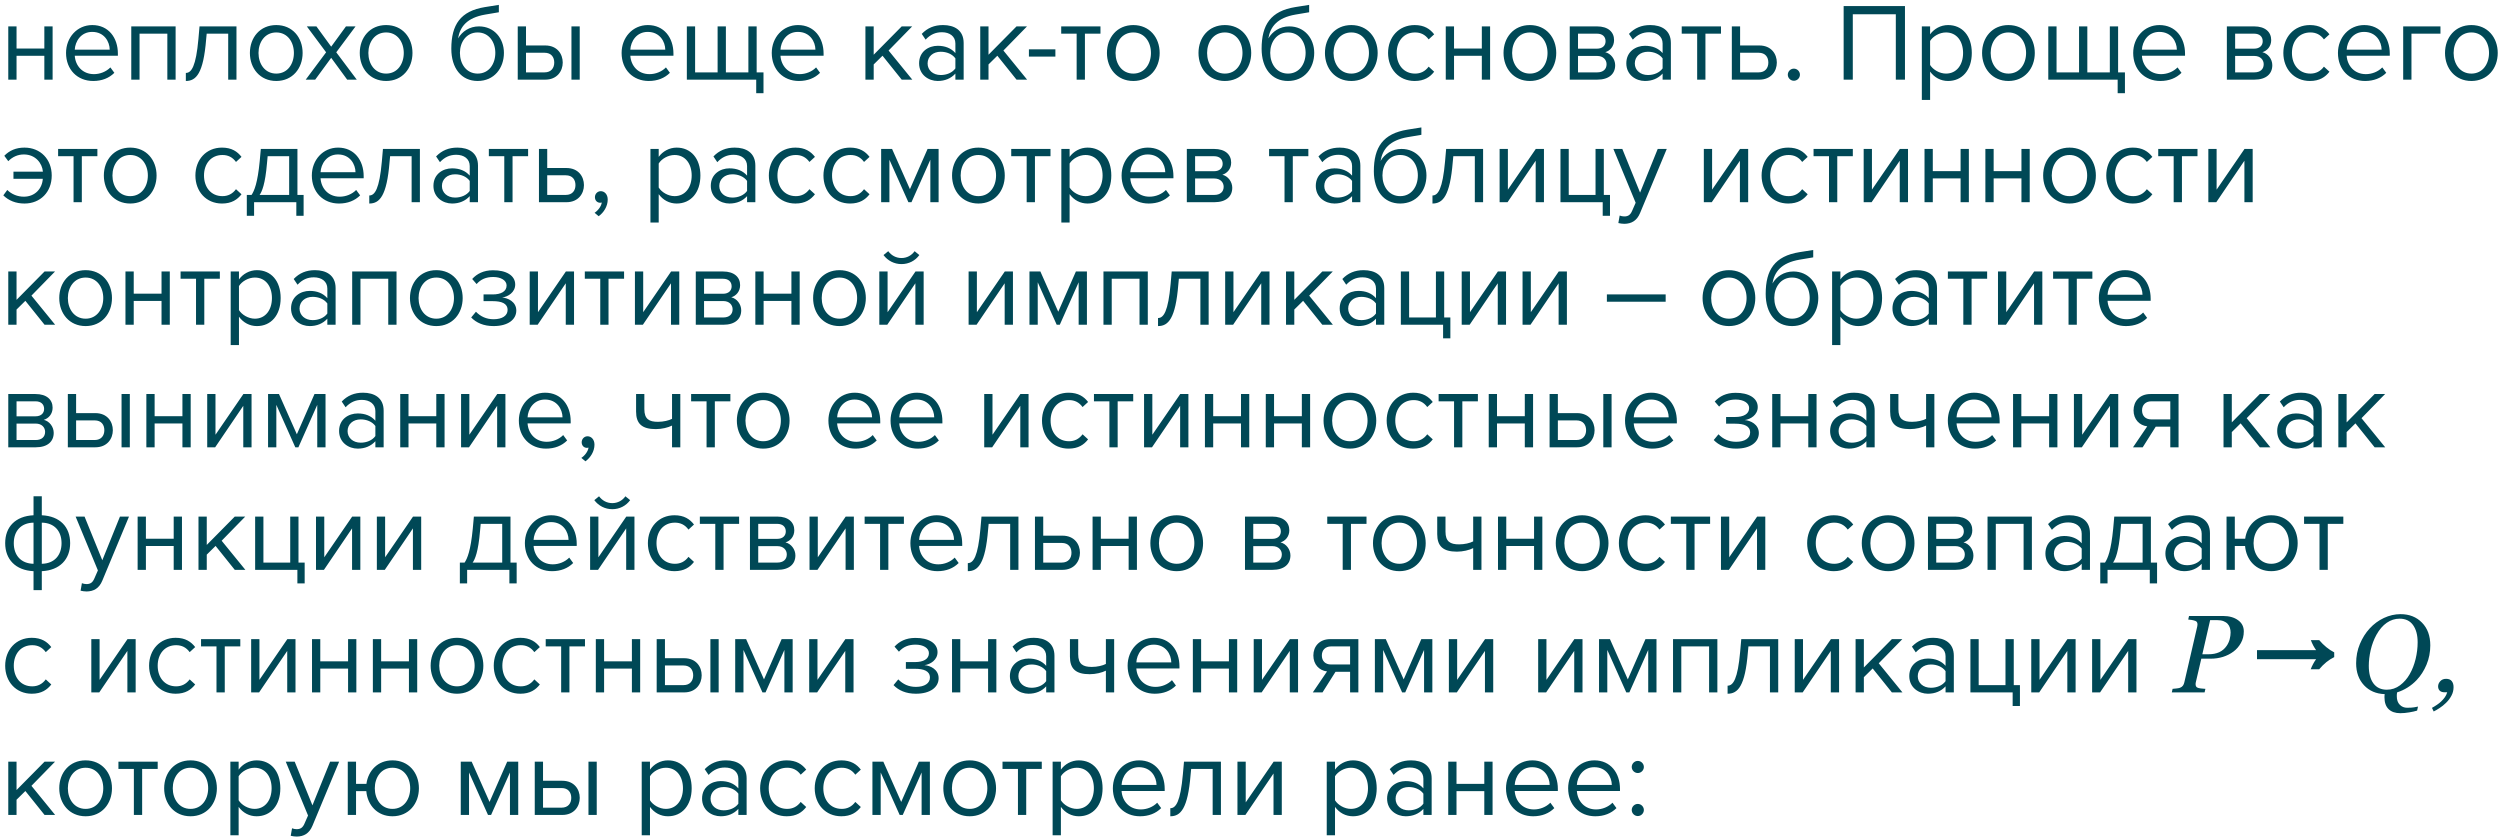 <?xml version="1.0" encoding="UTF-8"?> <svg xmlns="http://www.w3.org/2000/svg" width="408" height="137" viewBox="0 0 408 137" fill="none"> <path d="M1.35 13H2.7V9.112H7.236V13H8.586V4.306H7.236V7.924H2.7V4.306H1.35V13ZM10.778 8.644C10.778 11.362 12.632 13.216 15.206 13.216C16.628 13.216 17.798 12.748 18.662 11.884L18.014 11.002C17.33 11.704 16.322 12.1 15.332 12.1C13.46 12.1 12.308 10.732 12.2 9.094H19.238V8.752C19.238 6.142 17.69 4.09 15.062 4.09C12.578 4.09 10.778 6.124 10.778 8.644ZM15.044 5.206C17.024 5.206 17.888 6.808 17.906 8.104H12.2C12.272 6.772 13.19 5.206 15.044 5.206ZM27.31 13H28.66V4.306H21.424V13H22.774V5.494H27.31V13ZM30.33 11.902V13.216C32.004 13.216 33.192 12.01 33.642 6.43L33.732 5.494H37.242V13H38.592V4.306H32.562L32.382 6.358C31.986 10.822 31.248 11.902 30.33 11.902ZM45.086 13.216C47.731 13.216 49.388 11.164 49.388 8.644C49.388 6.124 47.731 4.09 45.086 4.09C42.44 4.09 40.783 6.124 40.783 8.644C40.783 11.164 42.44 13.216 45.086 13.216ZM45.086 12.01C43.231 12.01 42.188 10.426 42.188 8.644C42.188 6.88 43.231 5.296 45.086 5.296C46.94 5.296 47.965 6.88 47.965 8.644C47.965 10.426 46.94 12.01 45.086 12.01ZM56.66 13H58.226L54.878 8.536L58.028 4.306H56.462L54.05 7.618L51.638 4.306H50.072L53.222 8.536L49.892 13H51.44L54.05 9.436L56.66 13ZM63.015 13.216C65.661 13.216 67.317 11.164 67.317 8.644C67.317 6.124 65.661 4.09 63.015 4.09C60.369 4.09 58.713 6.124 58.713 8.644C58.713 11.164 60.369 13.216 63.015 13.216ZM63.015 12.01C61.161 12.01 60.117 10.426 60.117 8.644C60.117 6.88 61.161 5.296 63.015 5.296C64.869 5.296 65.895 6.88 65.895 8.644C65.895 10.426 64.869 12.01 63.015 12.01ZM73.655 7.96C73.655 11.128 75.293 13.216 77.957 13.216C80.639 13.216 82.241 11.128 82.241 8.626C82.241 6.268 80.639 4.306 78.173 4.306C76.625 4.306 75.419 5.134 74.753 6.268C75.077 4.378 76.175 2.902 79.181 2.38L81.413 2.002V0.796L79.145 1.156C75.149 1.804 73.655 4.018 73.655 7.96ZM80.837 8.626C80.837 10.426 79.811 12.01 77.957 12.01C76.103 12.01 75.059 10.426 75.059 8.626C75.059 6.88 76.103 5.296 77.957 5.296C79.811 5.296 80.837 6.88 80.837 8.626ZM85.844 4.306H84.495V13H88.977C90.921 13 91.838 11.596 91.838 10.21C91.838 8.824 90.939 7.42 88.977 7.42H85.844V4.306ZM93.26 13H94.611V4.306H93.26V13ZM85.844 8.608H88.868C89.984 8.608 90.453 9.346 90.453 10.21C90.453 11.074 89.966 11.812 88.868 11.812H85.844V8.608ZM101.446 8.644C101.446 11.362 103.3 13.216 105.874 13.216C107.296 13.216 108.466 12.748 109.33 11.884L108.682 11.002C107.998 11.704 106.99 12.1 106 12.1C104.128 12.1 102.976 10.732 102.868 9.094H109.906V8.752C109.906 6.142 108.358 4.09 105.73 4.09C103.246 4.09 101.446 6.124 101.446 8.644ZM105.712 5.206C107.692 5.206 108.556 6.808 108.574 8.104H102.868C102.94 6.772 103.858 5.206 105.712 5.206ZM123.486 4.306H122.136V11.812H118.464V4.306H117.114V11.812H113.442V4.306H112.092V13H123.414V15.214H124.602V11.812H123.486V4.306ZM125.95 8.644C125.95 11.362 127.804 13.216 130.378 13.216C131.8 13.216 132.97 12.748 133.834 11.884L133.186 11.002C132.502 11.704 131.494 12.1 130.504 12.1C128.632 12.1 127.48 10.732 127.372 9.094H134.41V8.752C134.41 6.142 132.862 4.09 130.234 4.09C127.75 4.09 125.95 6.124 125.95 8.644ZM130.216 5.206C132.196 5.206 133.06 6.808 133.078 8.104H127.372C127.444 6.772 128.362 5.206 130.216 5.206ZM147.159 13H148.887L145.017 8.248L148.869 4.306H147.159L142.587 8.932V4.306H141.237V13H142.587V10.516L144.027 9.094L147.159 13ZM155.919 13H157.269V7.024C157.269 4.918 155.739 4.09 153.903 4.09C152.481 4.09 151.365 4.558 150.429 5.53L151.059 6.466C151.833 5.638 152.679 5.26 153.723 5.26C154.983 5.26 155.919 5.926 155.919 7.096V8.662C155.217 7.852 154.227 7.474 153.039 7.474C151.563 7.474 149.997 8.392 149.997 10.336C149.997 12.226 151.563 13.216 153.039 13.216C154.209 13.216 155.199 12.802 155.919 12.01V13ZM155.919 11.164C155.397 11.884 154.479 12.244 153.525 12.244C152.265 12.244 151.383 11.452 151.383 10.354C151.383 9.238 152.265 8.446 153.525 8.446C154.479 8.446 155.397 8.806 155.919 9.526V11.164ZM165.897 13H167.625L163.755 8.248L167.607 4.306H165.897L161.325 8.932V4.306H159.975V13H161.325V10.516L162.765 9.094L165.897 13ZM167.919 9.238H172.239V8.05H167.919V9.238ZM175.709 13H177.059V5.494H179.597V4.306H173.189V5.494H175.709V13ZM184.955 13.216C187.601 13.216 189.257 11.164 189.257 8.644C189.257 6.124 187.601 4.09 184.955 4.09C182.309 4.09 180.653 6.124 180.653 8.644C180.653 11.164 182.309 13.216 184.955 13.216ZM184.955 12.01C183.101 12.01 182.057 10.426 182.057 8.644C182.057 6.88 183.101 5.296 184.955 5.296C186.809 5.296 187.835 6.88 187.835 8.644C187.835 10.426 186.809 12.01 184.955 12.01ZM199.896 13.216C202.542 13.216 204.198 11.164 204.198 8.644C204.198 6.124 202.542 4.09 199.896 4.09C197.25 4.09 195.594 6.124 195.594 8.644C195.594 11.164 197.25 13.216 199.896 13.216ZM199.896 12.01C198.042 12.01 196.998 10.426 196.998 8.644C196.998 6.88 198.042 5.296 199.896 5.296C201.75 5.296 202.776 6.88 202.776 8.644C202.776 10.426 201.75 12.01 199.896 12.01ZM205.895 7.96C205.895 11.128 207.533 13.216 210.197 13.216C212.879 13.216 214.481 11.128 214.481 8.626C214.481 6.268 212.879 4.306 210.413 4.306C208.865 4.306 207.659 5.134 206.993 6.268C207.317 4.378 208.415 2.902 211.421 2.38L213.653 2.002V0.796L211.385 1.156C207.389 1.804 205.895 4.018 205.895 7.96ZM213.077 8.626C213.077 10.426 212.051 12.01 210.197 12.01C208.343 12.01 207.299 10.426 207.299 8.626C207.299 6.88 208.343 5.296 210.197 5.296C212.051 5.296 213.077 6.88 213.077 8.626ZM220.533 13.216C223.179 13.216 224.835 11.164 224.835 8.644C224.835 6.124 223.179 4.09 220.533 4.09C217.887 4.09 216.231 6.124 216.231 8.644C216.231 11.164 217.887 13.216 220.533 13.216ZM220.533 12.01C218.679 12.01 217.635 10.426 217.635 8.644C217.635 6.88 218.679 5.296 220.533 5.296C222.387 5.296 223.413 6.88 223.413 8.644C223.413 10.426 222.387 12.01 220.533 12.01ZM226.532 8.644C226.532 11.236 228.278 13.216 230.87 13.216C232.454 13.216 233.39 12.568 234.056 11.704L233.156 10.876C232.58 11.65 231.842 12.01 230.942 12.01C229.088 12.01 227.936 10.57 227.936 8.644C227.936 6.718 229.088 5.296 230.942 5.296C231.842 5.296 232.58 5.638 233.156 6.43L234.056 5.602C233.39 4.738 232.454 4.09 230.87 4.09C228.278 4.09 226.532 6.07 226.532 8.644ZM235.948 13H237.298V9.112H241.834V13H243.184V4.306H241.834V7.924H237.298V4.306H235.948V13ZM249.677 13.216C252.323 13.216 253.979 11.164 253.979 8.644C253.979 6.124 252.323 4.09 249.677 4.09C247.031 4.09 245.375 6.124 245.375 8.644C245.375 11.164 247.031 13.216 249.677 13.216ZM249.677 12.01C247.823 12.01 246.779 10.426 246.779 8.644C246.779 6.88 247.823 5.296 249.677 5.296C251.531 5.296 252.557 6.88 252.557 8.644C252.557 10.426 251.531 12.01 249.677 12.01ZM256.18 13H260.662C262.606 13 263.596 12.046 263.596 10.642C263.596 9.652 262.894 8.734 261.976 8.518C262.75 8.284 263.416 7.582 263.416 6.538C263.416 5.224 262.444 4.306 260.626 4.306H256.18V13ZM262.03 6.736C262.03 7.42 261.544 7.942 260.626 7.942H257.53V5.494H260.626C261.526 5.494 262.03 5.98 262.03 6.736ZM262.192 10.48C262.192 11.308 261.616 11.812 260.662 11.812H257.53V9.13H260.662C261.67 9.13 262.192 9.778 262.192 10.48ZM271.337 13H272.687V7.024C272.687 4.918 271.157 4.09 269.321 4.09C267.899 4.09 266.783 4.558 265.847 5.53L266.477 6.466C267.251 5.638 268.097 5.26 269.141 5.26C270.401 5.26 271.337 5.926 271.337 7.096V8.662C270.635 7.852 269.645 7.474 268.457 7.474C266.981 7.474 265.415 8.392 265.415 10.336C265.415 12.226 266.981 13.216 268.457 13.216C269.627 13.216 270.617 12.802 271.337 12.01V13ZM271.337 11.164C270.815 11.884 269.897 12.244 268.943 12.244C267.683 12.244 266.801 11.452 266.801 10.354C266.801 9.238 267.683 8.446 268.943 8.446C269.897 8.446 270.815 8.806 271.337 9.526V11.164ZM276.977 13H278.327V5.494H280.865V4.306H274.457V5.494H276.977V13ZM283.985 4.306H282.635V13H287.117C289.061 13 289.979 11.596 289.979 10.21C289.979 8.824 289.079 7.42 287.117 7.42H283.985V4.306ZM283.985 8.608H287.009C288.125 8.608 288.593 9.346 288.593 10.21C288.593 11.074 288.107 11.812 287.009 11.812H283.985V8.608ZM291.769 12.19C291.769 12.73 292.219 13.18 292.759 13.18C293.299 13.18 293.749 12.73 293.749 12.19C293.749 11.65 293.299 11.2 292.759 11.2C292.219 11.2 291.769 11.65 291.769 12.19ZM309.397 13H310.891V0.994H300.883V13H302.377V2.326H309.397V13ZM314.993 16.312V11.686C315.695 12.658 316.739 13.216 317.927 13.216C320.213 13.216 321.797 11.452 321.797 8.644C321.797 5.818 320.213 4.09 317.927 4.09C316.703 4.09 315.623 4.72 314.993 5.602V4.306H313.643V16.312H314.993ZM320.375 8.644C320.375 10.57 319.331 12.01 317.585 12.01C316.523 12.01 315.461 11.362 314.993 10.606V6.682C315.461 5.926 316.523 5.296 317.585 5.296C319.331 5.296 320.375 6.718 320.375 8.644ZM327.777 13.216C330.423 13.216 332.079 11.164 332.079 8.644C332.079 6.124 330.423 4.09 327.777 4.09C325.131 4.09 323.475 6.124 323.475 8.644C323.475 11.164 325.131 13.216 327.777 13.216ZM327.777 12.01C325.923 12.01 324.879 10.426 324.879 8.644C324.879 6.88 325.923 5.296 327.777 5.296C329.631 5.296 330.657 6.88 330.657 8.644C330.657 10.426 329.631 12.01 327.777 12.01ZM345.674 4.306H344.324V11.812H340.652V4.306H339.302V11.812H335.63V4.306H334.28V13H345.602V15.214H346.79V11.812H345.674V4.306ZM348.137 8.644C348.137 11.362 349.991 13.216 352.565 13.216C353.987 13.216 355.157 12.748 356.021 11.884L355.373 11.002C354.689 11.704 353.681 12.1 352.691 12.1C350.819 12.1 349.667 10.732 349.559 9.094H356.597V8.752C356.597 6.142 355.049 4.09 352.421 4.09C349.937 4.09 348.137 6.124 348.137 8.644ZM352.403 5.206C354.383 5.206 355.247 6.808 355.265 8.104H349.559C349.631 6.772 350.549 5.206 352.403 5.206ZM363.424 13H367.906C369.85 13 370.84 12.046 370.84 10.642C370.84 9.652 370.138 8.734 369.22 8.518C369.994 8.284 370.66 7.582 370.66 6.538C370.66 5.224 369.688 4.306 367.87 4.306H363.424V13ZM369.274 6.736C369.274 7.42 368.788 7.942 367.87 7.942H364.774V5.494H367.87C368.77 5.494 369.274 5.98 369.274 6.736ZM369.436 10.48C369.436 11.308 368.86 11.812 367.906 11.812H364.774V9.13H367.906C368.914 9.13 369.436 9.778 369.436 10.48ZM372.641 8.644C372.641 11.236 374.387 13.216 376.979 13.216C378.563 13.216 379.499 12.568 380.165 11.704L379.265 10.876C378.689 11.65 377.951 12.01 377.051 12.01C375.197 12.01 374.045 10.57 374.045 8.644C374.045 6.718 375.197 5.296 377.051 5.296C377.951 5.296 378.689 5.638 379.265 6.43L380.165 5.602C379.499 4.738 378.563 4.09 376.979 4.09C374.387 4.09 372.641 6.07 372.641 8.644ZM381.553 8.644C381.553 11.362 383.407 13.216 385.981 13.216C387.403 13.216 388.573 12.748 389.437 11.884L388.789 11.002C388.105 11.704 387.097 12.1 386.107 12.1C384.235 12.1 383.083 10.732 382.975 9.094H390.013V8.752C390.013 6.142 388.465 4.09 385.837 4.09C383.353 4.09 381.553 6.124 381.553 8.644ZM385.819 5.206C387.799 5.206 388.663 6.808 388.681 8.104H382.975C383.047 6.772 383.965 5.206 385.819 5.206ZM398.284 5.494V4.306H392.2V13H393.55V5.494H398.284ZM403.328 13.216C405.974 13.216 407.63 11.164 407.63 8.644C407.63 6.124 405.974 4.09 403.328 4.09C400.682 4.09 399.026 6.124 399.026 8.644C399.026 11.164 400.682 13.216 403.328 13.216ZM403.328 12.01C401.474 12.01 400.43 10.426 400.43 8.644C400.43 6.88 401.474 5.296 403.328 5.296C405.182 5.296 406.208 6.88 406.208 8.644C406.208 10.426 405.182 12.01 403.328 12.01ZM3.996 24.09C2.61 24.09 1.548 24.558 0.702 25.422L1.35 26.304C2.034 25.602 2.916 25.206 3.888 25.206C5.832 25.206 6.894 26.682 7.002 28.014H2.196V29.184H6.984C6.894 30.732 5.76 32.1 3.888 32.1C2.88 32.1 1.89 31.704 1.188 31.002L0.54 31.884C1.422 32.748 2.592 33.216 3.996 33.216C6.57 33.216 8.442 31.362 8.442 28.644C8.442 25.998 6.606 24.09 3.996 24.09ZM12.004 33H13.354V25.494H15.892V24.306H9.484V25.494H12.004V33ZM21.25 33.216C23.896 33.216 25.552 31.164 25.552 28.644C25.552 26.124 23.896 24.09 21.25 24.09C18.604 24.09 16.948 26.124 16.948 28.644C16.948 31.164 18.604 33.216 21.25 33.216ZM21.25 32.01C19.396 32.01 18.352 30.426 18.352 28.644C18.352 26.88 19.396 25.296 21.25 25.296C23.104 25.296 24.13 26.88 24.13 28.644C24.13 30.426 23.104 32.01 21.25 32.01ZM31.889 28.644C31.889 31.236 33.635 33.216 36.227 33.216C37.811 33.216 38.747 32.568 39.413 31.704L38.513 30.876C37.937 31.65 37.199 32.01 36.299 32.01C34.445 32.01 33.293 30.57 33.293 28.644C33.293 26.718 34.445 25.296 36.299 25.296C37.199 25.296 37.937 25.638 38.513 26.43L39.413 25.602C38.747 24.738 37.811 24.09 36.227 24.09C33.635 24.09 31.889 26.07 31.889 28.644ZM40.279 31.812V35.214H41.467V33H48.361V35.214H49.549V31.812H48.541V24.306H42.565L42.385 26.304C42.043 29.85 41.503 31.146 41.053 31.812H40.279ZM43.573 26.646L43.681 25.494H47.191V31.812H42.367C42.745 31.29 43.285 30.066 43.573 26.646ZM50.891 28.644C50.891 31.362 52.745 33.216 55.319 33.216C56.741 33.216 57.911 32.748 58.775 31.884L58.127 31.002C57.443 31.704 56.435 32.1 55.445 32.1C53.573 32.1 52.421 30.732 52.313 29.094H59.351V28.752C59.351 26.142 57.803 24.09 55.175 24.09C52.691 24.09 50.891 26.124 50.891 28.644ZM55.157 25.206C57.137 25.206 58.001 26.808 58.019 28.104H52.313C52.385 26.772 53.303 25.206 55.157 25.206ZM60.265 31.902V33.216C61.939 33.216 63.127 32.01 63.577 26.43L63.667 25.494H67.177V33H68.527V24.306H62.497L62.317 26.358C61.921 30.822 61.183 31.902 60.265 31.902ZM76.659 33H78.009V27.024C78.009 24.918 76.479 24.09 74.643 24.09C73.221 24.09 72.105 24.558 71.169 25.53L71.799 26.466C72.573 25.638 73.419 25.26 74.463 25.26C75.723 25.26 76.659 25.926 76.659 27.096V28.662C75.957 27.852 74.967 27.474 73.779 27.474C72.303 27.474 70.737 28.392 70.737 30.336C70.737 32.226 72.303 33.216 73.779 33.216C74.949 33.216 75.939 32.802 76.659 32.01V33ZM76.659 31.164C76.137 31.884 75.219 32.244 74.265 32.244C73.005 32.244 72.123 31.452 72.123 30.354C72.123 29.238 73.005 28.446 74.265 28.446C75.219 28.446 76.137 28.806 76.659 29.526V31.164ZM82.299 33H83.649V25.494H86.187V24.306H79.779V25.494H82.299V33ZM89.307 24.306H87.957V33H92.439C94.383 33 95.301 31.596 95.301 30.21C95.301 28.824 94.401 27.42 92.439 27.42H89.307V24.306ZM89.307 28.608H92.331C93.447 28.608 93.915 29.346 93.915 30.21C93.915 31.074 93.429 31.812 92.331 31.812H89.307V28.608ZM97.704 35.286C98.532 34.692 99.18 33.666 99.18 32.568C99.18 31.704 98.64 31.2 98.046 31.2C97.506 31.2 97.092 31.65 97.092 32.172C97.092 32.712 97.452 33.09 97.956 33.09C98.046 33.09 98.172 33.072 98.208 33.054C98.136 33.648 97.614 34.35 97.038 34.728L97.704 35.286ZM107.501 36.312V31.686C108.203 32.658 109.247 33.216 110.435 33.216C112.721 33.216 114.305 31.452 114.305 28.644C114.305 25.818 112.721 24.09 110.435 24.09C109.211 24.09 108.131 24.72 107.501 25.602V24.306H106.151V36.312H107.501ZM112.883 28.644C112.883 30.57 111.839 32.01 110.093 32.01C109.031 32.01 107.969 31.362 107.501 30.606V26.682C107.969 25.926 109.031 25.296 110.093 25.296C111.839 25.296 112.883 26.718 112.883 28.644ZM121.923 33H123.273V27.024C123.273 24.918 121.743 24.09 119.907 24.09C118.485 24.09 117.369 24.558 116.433 25.53L117.063 26.466C117.837 25.638 118.683 25.26 119.727 25.26C120.987 25.26 121.923 25.926 121.923 27.096V28.662C121.221 27.852 120.231 27.474 119.043 27.474C117.567 27.474 116.001 28.392 116.001 30.336C116.001 32.226 117.567 33.216 119.043 33.216C120.213 33.216 121.203 32.802 121.923 32.01V33ZM121.923 31.164C121.401 31.884 120.483 32.244 119.529 32.244C118.269 32.244 117.387 31.452 117.387 30.354C117.387 29.238 118.269 28.446 119.529 28.446C120.483 28.446 121.401 28.806 121.923 29.526V31.164ZM125.475 28.644C125.475 31.236 127.221 33.216 129.813 33.216C131.397 33.216 132.333 32.568 132.999 31.704L132.099 30.876C131.523 31.65 130.785 32.01 129.885 32.01C128.031 32.01 126.879 30.57 126.879 28.644C126.879 26.718 128.031 25.296 129.885 25.296C130.785 25.296 131.523 25.638 132.099 26.43L132.999 25.602C132.333 24.738 131.397 24.09 129.813 24.09C127.221 24.09 125.475 26.07 125.475 28.644ZM134.387 28.644C134.387 31.236 136.133 33.216 138.725 33.216C140.309 33.216 141.245 32.568 141.911 31.704L141.011 30.876C140.435 31.65 139.697 32.01 138.797 32.01C136.943 32.01 135.791 30.57 135.791 28.644C135.791 26.718 136.943 25.296 138.797 25.296C139.697 25.296 140.435 25.638 141.011 26.43L141.911 25.602C141.245 24.738 140.309 24.09 138.725 24.09C136.133 24.09 134.387 26.07 134.387 28.644ZM151.831 33H153.181V24.306H151.381L148.501 30.876L145.585 24.306H143.803V33H145.153V26.07L148.249 33H148.753L151.831 26.07V33ZM159.677 33.216C162.323 33.216 163.979 31.164 163.979 28.644C163.979 26.124 162.323 24.09 159.677 24.09C157.031 24.09 155.375 26.124 155.375 28.644C155.375 31.164 157.031 33.216 159.677 33.216ZM159.677 32.01C157.823 32.01 156.779 30.426 156.779 28.644C156.779 26.88 157.823 25.296 159.677 25.296C161.531 25.296 162.557 26.88 162.557 28.644C162.557 30.426 161.531 32.01 159.677 32.01ZM167.553 33H168.903V25.494H171.441V24.306H165.033V25.494H167.553V33ZM174.561 36.312V31.686C175.263 32.658 176.307 33.216 177.495 33.216C179.781 33.216 181.365 31.452 181.365 28.644C181.365 25.818 179.781 24.09 177.495 24.09C176.271 24.09 175.191 24.72 174.561 25.602V24.306H173.211V36.312H174.561ZM179.943 28.644C179.943 30.57 178.899 32.01 177.153 32.01C176.091 32.01 175.029 31.362 174.561 30.606V26.682C175.029 25.926 176.091 25.296 177.153 25.296C178.899 25.296 179.943 26.718 179.943 28.644ZM183.043 28.644C183.043 31.362 184.897 33.216 187.471 33.216C188.893 33.216 190.063 32.748 190.927 31.884L190.279 31.002C189.595 31.704 188.587 32.1 187.597 32.1C185.725 32.1 184.573 30.732 184.465 29.094H191.503V28.752C191.503 26.142 189.955 24.09 187.327 24.09C184.843 24.09 183.043 26.124 183.043 28.644ZM187.309 25.206C189.289 25.206 190.153 26.808 190.171 28.104H184.465C184.537 26.772 185.455 25.206 187.309 25.206ZM193.69 33H198.172C200.116 33 201.106 32.046 201.106 30.642C201.106 29.652 200.404 28.734 199.486 28.518C200.26 28.284 200.926 27.582 200.926 26.538C200.926 25.224 199.954 24.306 198.136 24.306H193.69V33ZM199.54 26.736C199.54 27.42 199.054 27.942 198.136 27.942H195.04V25.494H198.136C199.036 25.494 199.54 25.98 199.54 26.736ZM199.702 30.48C199.702 31.308 199.126 31.812 198.172 31.812H195.04V29.13H198.172C199.18 29.13 199.702 29.778 199.702 30.48ZM209.635 33H210.985V25.494H213.523V24.306H207.115V25.494H209.635V33ZM220.659 33H222.009V27.024C222.009 24.918 220.479 24.09 218.643 24.09C217.221 24.09 216.105 24.558 215.169 25.53L215.799 26.466C216.573 25.638 217.419 25.26 218.463 25.26C219.723 25.26 220.659 25.926 220.659 27.096V28.662C219.957 27.852 218.967 27.474 217.779 27.474C216.303 27.474 214.737 28.392 214.737 30.336C214.737 32.226 216.303 33.216 217.779 33.216C218.949 33.216 219.939 32.802 220.659 32.01V33ZM220.659 31.164C220.137 31.884 219.219 32.244 218.265 32.244C217.005 32.244 216.123 31.452 216.123 30.354C216.123 29.238 217.005 28.446 218.265 28.446C219.219 28.446 220.137 28.806 220.659 29.526V31.164ZM224.211 27.96C224.211 31.128 225.849 33.216 228.513 33.216C231.195 33.216 232.797 31.128 232.797 28.626C232.797 26.268 231.195 24.306 228.729 24.306C227.181 24.306 225.975 25.134 225.309 26.268C225.633 24.378 226.731 22.902 229.737 22.38L231.969 22.002V20.796L229.701 21.156C225.705 21.804 224.211 24.018 224.211 27.96ZM231.393 28.626C231.393 30.426 230.367 32.01 228.513 32.01C226.659 32.01 225.615 30.426 225.615 28.626C225.615 26.88 226.659 25.296 228.513 25.296C230.367 25.296 231.393 26.88 231.393 28.626ZM233.779 31.902V33.216C235.453 33.216 236.641 32.01 237.091 26.43L237.181 25.494H240.691V33H242.041V24.306H236.011L235.831 26.358C235.435 30.822 234.697 31.902 233.779 31.902ZM244.737 33H246.033L250.623 26.232V33H251.973V24.306H250.641L246.087 30.948V24.306H244.737V33ZM261.562 33V35.214H262.75V31.812H261.742V24.306H260.392V31.812H256.018V24.306H254.668V33H261.562ZM264.33 35.178L264.114 36.402C264.366 36.474 264.816 36.528 265.104 36.528C266.256 36.51 267.138 36.024 267.66 34.764L272.016 24.306H270.54L267.66 31.434L264.762 24.306H263.304L266.94 33.09L266.364 34.404C266.058 35.124 265.662 35.322 265.068 35.322C264.852 35.322 264.528 35.268 264.33 35.178ZM278.065 33H279.361L283.951 26.232V33H285.301V24.306H283.969L279.415 30.948V24.306H278.065V33ZM287.492 28.644C287.492 31.236 289.238 33.216 291.83 33.216C293.414 33.216 294.35 32.568 295.016 31.704L294.116 30.876C293.54 31.65 292.802 32.01 291.902 32.01C290.048 32.01 288.896 30.57 288.896 28.644C288.896 26.718 290.048 25.296 291.902 25.296C292.802 25.296 293.54 25.638 294.116 26.43L295.016 25.602C294.35 24.738 293.414 24.09 291.83 24.09C289.238 24.09 287.492 26.07 287.492 28.644ZM298.493 33H299.843V25.494H302.381V24.306H295.973V25.494H298.493V33ZM304.151 33H305.447L310.037 26.232V33H311.387V24.306H310.055L305.501 30.948V24.306H304.151V33ZM314.082 33H315.432V29.112H319.968V33H321.318V24.306H319.968V27.924H315.432V24.306H314.082V33ZM324.014 33H325.364V29.112H329.9V33H331.25V24.306H329.9V27.924H325.364V24.306H324.014V33ZM337.744 33.216C340.39 33.216 342.046 31.164 342.046 28.644C342.046 26.124 340.39 24.09 337.744 24.09C335.098 24.09 333.442 26.124 333.442 28.644C333.442 31.164 335.098 33.216 337.744 33.216ZM337.744 32.01C335.89 32.01 334.846 30.426 334.846 28.644C334.846 26.88 335.89 25.296 337.744 25.296C339.598 25.296 340.624 26.88 340.624 28.644C340.624 30.426 339.598 32.01 337.744 32.01ZM343.742 28.644C343.742 31.236 345.488 33.216 348.08 33.216C349.664 33.216 350.6 32.568 351.266 31.704L350.366 30.876C349.79 31.65 349.052 32.01 348.152 32.01C346.298 32.01 345.146 30.57 345.146 28.644C345.146 26.718 346.298 25.296 348.152 25.296C349.052 25.296 349.79 25.638 350.366 26.43L351.266 25.602C350.6 24.738 349.664 24.09 348.08 24.09C345.488 24.09 343.742 26.07 343.742 28.644ZM354.743 33H356.093V25.494H358.631V24.306H352.223V25.494H354.743V33ZM360.401 33H361.697L366.287 26.232V33H367.637V24.306H366.305L361.751 30.948V24.306H360.401V33ZM7.272 53H9L5.13 48.248L8.982 44.306H7.272L2.7 48.932V44.306H1.35V53H2.7V50.516L4.14 49.094L7.272 53ZM13.972 53.216C16.618 53.216 18.274 51.164 18.274 48.644C18.274 46.124 16.618 44.09 13.972 44.09C11.326 44.09 9.67 46.124 9.67 48.644C9.67 51.164 11.326 53.216 13.972 53.216ZM13.972 52.01C12.118 52.01 11.074 50.426 11.074 48.644C11.074 46.88 12.118 45.296 13.972 45.296C15.826 45.296 16.852 46.88 16.852 48.644C16.852 50.426 15.826 52.01 13.972 52.01ZM20.475 53H21.825V49.112H26.361V53H27.711V44.306H26.361V47.924H21.825V44.306H20.475V53ZM31.991 53H33.341V45.494H35.879V44.306H29.471V45.494H31.991V53ZM38.999 56.312V51.686C39.701 52.658 40.745 53.216 41.933 53.216C44.219 53.216 45.803 51.452 45.803 48.644C45.803 45.818 44.219 44.09 41.933 44.09C40.709 44.09 39.629 44.72 38.999 45.602V44.306H37.649V56.312H38.999ZM44.381 48.644C44.381 50.57 43.337 52.01 41.591 52.01C40.529 52.01 39.467 51.362 38.999 50.606V46.682C39.467 45.926 40.529 45.296 41.591 45.296C43.337 45.296 44.381 46.718 44.381 48.644ZM53.421 53H54.771V47.024C54.771 44.918 53.241 44.09 51.405 44.09C49.983 44.09 48.867 44.558 47.931 45.53L48.561 46.466C49.335 45.638 50.181 45.26 51.225 45.26C52.485 45.26 53.421 45.926 53.421 47.096V48.662C52.719 47.852 51.729 47.474 50.541 47.474C49.065 47.474 47.499 48.392 47.499 50.336C47.499 52.226 49.065 53.216 50.541 53.216C51.711 53.216 52.701 52.802 53.421 52.01V53ZM53.421 51.164C52.899 51.884 51.981 52.244 51.027 52.244C49.767 52.244 48.885 51.452 48.885 50.354C48.885 49.238 49.767 48.446 51.027 48.446C51.981 48.446 52.899 48.806 53.421 49.526V51.164ZM63.363 53H64.713V44.306H57.477V53H58.827V45.494H63.363V53ZM71.207 53.216C73.853 53.216 75.509 51.164 75.509 48.644C75.509 46.124 73.853 44.09 71.207 44.09C68.561 44.09 66.905 46.124 66.905 48.644C66.905 51.164 68.561 53.216 71.207 53.216ZM71.207 52.01C69.353 52.01 68.309 50.426 68.309 48.644C68.309 46.88 69.353 45.296 71.207 45.296C73.061 45.296 74.087 46.88 74.087 48.644C74.087 50.426 73.061 52.01 71.207 52.01ZM76.899 51.812C77.727 52.676 78.933 53.216 80.553 53.216C82.929 53.216 84.261 52.136 84.261 50.678C84.261 49.238 82.875 48.626 81.957 48.554C82.893 48.428 84.081 47.726 84.081 46.43C84.081 44.954 82.605 44.09 80.445 44.108C78.915 44.108 77.835 44.684 77.061 45.53L77.781 46.358C78.465 45.584 79.311 45.206 80.499 45.206C81.759 45.206 82.677 45.764 82.677 46.592C82.677 47.582 81.741 48.05 80.409 48.05H78.915V49.148H80.409C81.849 49.148 82.839 49.508 82.839 50.588C82.839 51.506 81.975 52.1 80.553 52.1C79.365 52.1 78.429 51.65 77.673 50.876L76.899 51.812ZM86.446 53H87.742L92.332 46.232V53H93.682V44.306H92.35L87.796 50.948V44.306H86.446V53ZM97.961 53H99.311V45.494H101.849V44.306H95.441V45.494H97.961V53ZM103.62 53H104.916L109.506 46.232V53H110.856V44.306H109.524L104.97 50.948V44.306H103.62V53ZM113.551 53H118.033C119.977 53 120.967 52.046 120.967 50.642C120.967 49.652 120.265 48.734 119.347 48.518C120.121 48.284 120.787 47.582 120.787 46.538C120.787 45.224 119.815 44.306 117.997 44.306H113.551V53ZM119.401 46.736C119.401 47.42 118.915 47.942 117.997 47.942H114.901V45.494H117.997C118.897 45.494 119.401 45.98 119.401 46.736ZM119.563 50.48C119.563 51.308 118.987 51.812 118.033 51.812H114.901V49.13H118.033C119.041 49.13 119.563 49.778 119.563 50.48ZM123.272 53H124.622V49.112H129.158V53H130.508V44.306H129.158V47.924H124.622V44.306H123.272V53ZM137.002 53.216C139.648 53.216 141.304 51.164 141.304 48.644C141.304 46.124 139.648 44.09 137.002 44.09C134.356 44.09 132.7 46.124 132.7 48.644C132.7 51.164 134.356 53.216 137.002 53.216ZM137.002 52.01C135.148 52.01 134.104 50.426 134.104 48.644C134.104 46.88 135.148 45.296 137.002 45.296C138.856 45.296 139.882 46.88 139.882 48.644C139.882 50.426 138.856 52.01 137.002 52.01ZM147.122 43.1C148.328 43.1 149.372 42.542 150.038 41.624L149.264 40.994C148.778 41.678 148.022 42.11 147.122 42.11C146.222 42.11 145.466 41.678 144.962 40.994L144.188 41.624C144.872 42.542 145.934 43.1 147.122 43.1ZM143.504 53H144.8L149.39 46.232V53H150.74V44.306H149.408L144.854 50.948V44.306H143.504V53ZM158.077 53H159.373L163.963 46.232V53H165.313V44.306H163.981L159.427 50.948V44.306H158.077V53ZM176.036 53H177.386V44.306H175.586L172.706 50.876L169.79 44.306H168.008V53H169.358V46.07L172.454 53H172.958L176.036 46.07V53ZM185.97 53H187.32V44.306H180.084V53H181.434V45.494H185.97V53ZM188.99 51.902V53.216C190.664 53.216 191.852 52.01 192.302 46.43L192.392 45.494H195.902V53H197.252V44.306H191.222L191.042 46.358C190.646 50.822 189.908 51.902 188.99 51.902ZM199.948 53H201.244L205.834 46.232V53H207.184V44.306H205.852L201.298 50.948V44.306H199.948V53ZM215.801 53H217.529L213.659 48.248L217.511 44.306H215.801L211.229 48.932V44.306H209.879V53H211.229V50.516L212.669 49.094L215.801 53ZM224.561 53H225.911V47.024C225.911 44.918 224.381 44.09 222.545 44.09C221.123 44.09 220.007 44.558 219.071 45.53L219.701 46.466C220.475 45.638 221.321 45.26 222.365 45.26C223.625 45.26 224.561 45.926 224.561 47.096V48.662C223.859 47.852 222.869 47.474 221.681 47.474C220.205 47.474 218.639 48.392 218.639 50.336C218.639 52.226 220.205 53.216 221.681 53.216C222.851 53.216 223.841 52.802 224.561 52.01V53ZM224.561 51.164C224.039 51.884 223.121 52.244 222.167 52.244C220.907 52.244 220.025 51.452 220.025 50.354C220.025 49.238 220.907 48.446 222.167 48.446C223.121 48.446 224.039 48.806 224.561 49.526V51.164ZM235.512 53V55.214H236.7V51.812H235.692V44.306H234.342V51.812H229.968V44.306H228.618V53H235.512ZM238.549 53H239.845L244.435 46.232V53H245.785V44.306H244.453L239.899 50.948V44.306H238.549V53ZM248.481 53H249.777L254.367 46.232V53H255.717V44.306H254.385L249.831 50.948V44.306H248.481V53ZM262.243 49.238H271.837V48.05H262.243V49.238ZM282.162 53.216C284.808 53.216 286.464 51.164 286.464 48.644C286.464 46.124 284.808 44.09 282.162 44.09C279.516 44.09 277.86 46.124 277.86 48.644C277.86 51.164 279.516 53.216 282.162 53.216ZM282.162 52.01C280.308 52.01 279.264 50.426 279.264 48.644C279.264 46.88 280.308 45.296 282.162 45.296C284.016 45.296 285.042 46.88 285.042 48.644C285.042 50.426 284.016 52.01 282.162 52.01ZM288.16 47.96C288.16 51.128 289.798 53.216 292.462 53.216C295.144 53.216 296.746 51.128 296.746 48.626C296.746 46.268 295.144 44.306 292.678 44.306C291.13 44.306 289.924 45.134 289.258 46.268C289.582 44.378 290.68 42.902 293.686 42.38L295.918 42.002V40.796L293.65 41.156C289.654 41.804 288.16 44.018 288.16 47.96ZM295.342 48.626C295.342 50.426 294.316 52.01 292.462 52.01C290.608 52.01 289.564 50.426 289.564 48.626C289.564 46.88 290.608 45.296 292.462 45.296C294.316 45.296 295.342 46.88 295.342 48.626ZM300.35 56.312V51.686C301.052 52.658 302.096 53.216 303.284 53.216C305.57 53.216 307.154 51.452 307.154 48.644C307.154 45.818 305.57 44.09 303.284 44.09C302.06 44.09 300.98 44.72 300.35 45.602V44.306H299V56.312H300.35ZM305.732 48.644C305.732 50.57 304.688 52.01 302.942 52.01C301.88 52.01 300.818 51.362 300.35 50.606V46.682C300.818 45.926 301.88 45.296 302.942 45.296C304.688 45.296 305.732 46.718 305.732 48.644ZM314.772 53H316.122V47.024C316.122 44.918 314.592 44.09 312.756 44.09C311.334 44.09 310.218 44.558 309.282 45.53L309.912 46.466C310.686 45.638 311.532 45.26 312.576 45.26C313.836 45.26 314.772 45.926 314.772 47.096V48.662C314.07 47.852 313.08 47.474 311.892 47.474C310.416 47.474 308.85 48.392 308.85 50.336C308.85 52.226 310.416 53.216 311.892 53.216C313.062 53.216 314.052 52.802 314.772 52.01V53ZM314.772 51.164C314.25 51.884 313.332 52.244 312.378 52.244C311.118 52.244 310.236 51.452 310.236 50.354C310.236 49.238 311.118 48.446 312.378 48.446C313.332 48.446 314.25 48.806 314.772 49.526V51.164ZM320.413 53H321.763V45.494H324.301V44.306H317.893V45.494H320.413V53ZM326.071 53H327.367L331.957 46.232V53H333.307V44.306H331.975L327.421 50.948V44.306H326.071V53ZM337.586 53H338.936V45.494H341.474V44.306H335.066V45.494H337.586V53ZM342.53 48.644C342.53 51.362 344.384 53.216 346.958 53.216C348.38 53.216 349.55 52.748 350.414 51.884L349.766 51.002C349.082 51.704 348.074 52.1 347.084 52.1C345.212 52.1 344.06 50.732 343.952 49.094H350.99V48.752C350.99 46.142 349.442 44.09 346.814 44.09C344.33 44.09 342.53 46.124 342.53 48.644ZM346.796 45.206C348.776 45.206 349.64 46.808 349.658 48.104H343.952C344.024 46.772 344.942 45.206 346.796 45.206ZM1.35 73H5.832C7.776 73 8.766 72.046 8.766 70.642C8.766 69.652 8.064 68.734 7.146 68.518C7.92 68.284 8.586 67.582 8.586 66.538C8.586 65.224 7.614 64.306 5.796 64.306H1.35V73ZM7.2 66.736C7.2 67.42 6.714 67.942 5.796 67.942H2.7V65.494H5.796C6.696 65.494 7.2 65.98 7.2 66.736ZM7.362 70.48C7.362 71.308 6.786 71.812 5.832 71.812H2.7V69.13H5.832C6.84 69.13 7.362 69.778 7.362 70.48ZM12.421 64.306H11.071V73H15.553C17.497 73 18.415 71.596 18.415 70.21C18.415 68.824 17.515 67.42 15.553 67.42H12.421V64.306ZM19.837 73H21.187V64.306H19.837V73ZM12.421 68.608H15.445C16.561 68.608 17.029 69.346 17.029 70.21C17.029 71.074 16.543 71.812 15.445 71.812H12.421V68.608ZM23.885 73H25.235V69.112H29.771V73H31.121V64.306H29.771V67.924H25.235V64.306H23.885V73ZM33.817 73H35.113L39.703 66.232V73H41.053V64.306H39.721L35.167 70.948V64.306H33.817V73ZM51.776 73H53.126V64.306H51.326L48.446 70.876L45.53 64.306H43.748V73H45.098V66.07L48.194 73H48.698L51.776 66.07V73ZM61.261 73H62.611V67.024C62.611 64.918 61.081 64.09 59.245 64.09C57.823 64.09 56.707 64.558 55.771 65.53L56.401 66.466C57.175 65.638 58.021 65.26 59.065 65.26C60.325 65.26 61.261 65.926 61.261 67.096V68.662C60.559 67.852 59.569 67.474 58.381 67.474C56.905 67.474 55.339 68.392 55.339 70.336C55.339 72.226 56.905 73.216 58.381 73.216C59.551 73.216 60.541 72.802 61.261 72.01V73ZM61.261 71.164C60.739 71.884 59.821 72.244 58.867 72.244C57.607 72.244 56.725 71.452 56.725 70.354C56.725 69.238 57.607 68.446 58.867 68.446C59.821 68.446 60.739 68.806 61.261 69.526V71.164ZM65.317 73H66.667V69.112H71.203V73H72.553V64.306H71.203V67.924H66.667V64.306H65.317V73ZM75.248 73H76.544L81.134 66.232V73H82.484V64.306H81.152L76.598 70.948V64.306H75.248V73ZM84.676 68.644C84.676 71.362 86.53 73.216 89.104 73.216C90.526 73.216 91.696 72.748 92.56 71.884L91.912 71.002C91.228 71.704 90.22 72.1 89.23 72.1C87.358 72.1 86.206 70.732 86.098 69.094H93.136V68.752C93.136 66.142 91.588 64.09 88.96 64.09C86.476 64.09 84.676 66.124 84.676 68.644ZM88.942 65.206C90.922 65.206 91.786 66.808 91.804 68.104H86.098C86.17 66.772 87.088 65.206 88.942 65.206ZM95.542 75.286C96.37 74.692 97.018 73.666 97.018 72.568C97.018 71.704 96.478 71.2 95.884 71.2C95.344 71.2 94.93 71.65 94.93 72.172C94.93 72.712 95.29 73.09 95.794 73.09C95.884 73.09 96.01 73.072 96.046 73.054C95.974 73.648 95.452 74.35 94.876 74.728L95.542 75.286ZM105.159 64.306H103.809V67.168C103.809 69.148 104.763 70.03 107.031 70.03C108.021 70.03 109.029 69.778 109.677 69.454V73H111.027V64.306H109.677V68.356C109.155 68.626 108.273 68.842 107.373 68.842C105.933 68.842 105.159 68.392 105.159 66.772V64.306ZM115.311 73H116.661V65.494H119.199V64.306H112.791V65.494H115.311V73ZM124.556 73.216C127.202 73.216 128.858 71.164 128.858 68.644C128.858 66.124 127.202 64.09 124.556 64.09C121.91 64.09 120.254 66.124 120.254 68.644C120.254 71.164 121.91 73.216 124.556 73.216ZM124.556 72.01C122.702 72.01 121.658 70.426 121.658 68.644C121.658 66.88 122.702 65.296 124.556 65.296C126.41 65.296 127.436 66.88 127.436 68.644C127.436 70.426 126.41 72.01 124.556 72.01ZM135.196 68.644C135.196 71.362 137.05 73.216 139.624 73.216C141.046 73.216 142.216 72.748 143.08 71.884L142.432 71.002C141.748 71.704 140.74 72.1 139.75 72.1C137.878 72.1 136.726 70.732 136.618 69.094H143.656V68.752C143.656 66.142 142.108 64.09 139.48 64.09C136.996 64.09 135.196 66.124 135.196 68.644ZM139.462 65.206C141.442 65.206 142.306 66.808 142.324 68.104H136.618C136.69 66.772 137.608 65.206 139.462 65.206ZM145.338 68.644C145.338 71.362 147.192 73.216 149.766 73.216C151.188 73.216 152.358 72.748 153.222 71.884L152.574 71.002C151.89 71.704 150.882 72.1 149.892 72.1C148.02 72.1 146.868 70.732 146.76 69.094H153.798V68.752C153.798 66.142 152.25 64.09 149.622 64.09C147.138 64.09 145.338 66.124 145.338 68.644ZM149.604 65.206C151.584 65.206 152.448 66.808 152.466 68.104H146.76C146.832 66.772 147.75 65.206 149.604 65.206ZM160.625 73H161.921L166.511 66.232V73H167.861V64.306H166.529L161.975 70.948V64.306H160.625V73ZM170.053 68.644C170.053 71.236 171.799 73.216 174.391 73.216C175.975 73.216 176.911 72.568 177.577 71.704L176.677 70.876C176.101 71.65 175.363 72.01 174.463 72.01C172.609 72.01 171.457 70.57 171.457 68.644C171.457 66.718 172.609 65.296 174.463 65.296C175.363 65.296 176.101 65.638 176.677 66.43L177.577 65.602C176.911 64.738 175.975 64.09 174.391 64.09C171.799 64.09 170.053 66.07 170.053 68.644ZM181.053 73H182.403V65.494H184.941V64.306H178.533V65.494H181.053V73ZM186.711 73H188.007L192.597 66.232V73H193.947V64.306H192.615L188.061 70.948V64.306H186.711V73ZM196.643 73H197.993V69.112H202.529V73H203.879V64.306H202.529V67.924H197.993V64.306H196.643V73ZM206.575 73H207.925V69.112H212.461V73H213.811V64.306H212.461V67.924H207.925V64.306H206.575V73ZM220.304 73.216C222.95 73.216 224.606 71.164 224.606 68.644C224.606 66.124 222.95 64.09 220.304 64.09C217.658 64.09 216.002 66.124 216.002 68.644C216.002 71.164 217.658 73.216 220.304 73.216ZM220.304 72.01C218.45 72.01 217.406 70.426 217.406 68.644C217.406 66.88 218.45 65.296 220.304 65.296C222.158 65.296 223.184 66.88 223.184 68.644C223.184 70.426 222.158 72.01 220.304 72.01ZM226.303 68.644C226.303 71.236 228.049 73.216 230.641 73.216C232.225 73.216 233.161 72.568 233.827 71.704L232.927 70.876C232.351 71.65 231.613 72.01 230.713 72.01C228.859 72.01 227.707 70.57 227.707 68.644C227.707 66.718 228.859 65.296 230.713 65.296C231.613 65.296 232.351 65.638 232.927 66.43L233.827 65.602C233.161 64.738 232.225 64.09 230.641 64.09C228.049 64.09 226.303 66.07 226.303 68.644ZM237.303 73H238.653V65.494H241.191V64.306H234.783V65.494H237.303V73ZM242.961 73H244.311V69.112H248.847V73H250.197V64.306H248.847V67.924H244.311V64.306H242.961V73ZM254.243 64.306H252.893V73H257.375C259.319 73 260.237 71.596 260.237 70.21C260.237 68.824 259.337 67.42 257.375 67.42H254.243V64.306ZM261.659 73H263.009V64.306H261.659V73ZM254.243 68.608H257.267C258.383 68.608 258.851 69.346 258.851 70.21C258.851 71.074 258.365 71.812 257.267 71.812H254.243V68.608ZM265.203 68.644C265.203 71.362 267.057 73.216 269.631 73.216C271.053 73.216 272.223 72.748 273.087 71.884L272.439 71.002C271.755 71.704 270.747 72.1 269.757 72.1C267.885 72.1 266.733 70.732 266.625 69.094H273.663V68.752C273.663 66.142 272.115 64.09 269.487 64.09C267.003 64.09 265.203 66.124 265.203 68.644ZM269.469 65.206C271.449 65.206 272.313 66.808 272.331 68.104H266.625C266.697 66.772 267.615 65.206 269.469 65.206ZM279.681 71.812C280.509 72.676 281.715 73.216 283.335 73.216C285.711 73.216 287.043 72.136 287.043 70.678C287.043 69.238 285.657 68.626 284.739 68.554C285.675 68.428 286.863 67.726 286.863 66.43C286.863 64.954 285.387 64.09 283.227 64.108C281.697 64.108 280.617 64.684 279.843 65.53L280.563 66.358C281.247 65.584 282.093 65.206 283.281 65.206C284.541 65.206 285.459 65.764 285.459 66.592C285.459 67.582 284.523 68.05 283.191 68.05H281.697V69.148H283.191C284.631 69.148 285.621 69.508 285.621 70.588C285.621 71.506 284.757 72.1 283.335 72.1C282.147 72.1 281.211 71.65 280.455 70.876L279.681 71.812ZM289.227 73H290.577V69.112H295.113V73H296.463V64.306H295.113V67.924H290.577V64.306H289.227V73ZM304.595 73H305.945V67.024C305.945 64.918 304.415 64.09 302.579 64.09C301.157 64.09 300.041 64.558 299.105 65.53L299.735 66.466C300.509 65.638 301.355 65.26 302.399 65.26C303.659 65.26 304.595 65.926 304.595 67.096V68.662C303.893 67.852 302.903 67.474 301.715 67.474C300.239 67.474 298.673 68.392 298.673 70.336C298.673 72.226 300.239 73.216 301.715 73.216C302.885 73.216 303.875 72.802 304.595 72.01V73ZM304.595 71.164C304.073 71.884 303.155 72.244 302.201 72.244C300.941 72.244 300.059 71.452 300.059 70.354C300.059 69.238 300.941 68.446 302.201 68.446C303.155 68.446 304.073 68.806 304.595 69.526V71.164ZM309.821 64.306H308.471V67.168C308.471 69.148 309.425 70.03 311.693 70.03C312.683 70.03 313.691 69.778 314.339 69.454V73H315.689V64.306H314.339V68.356C313.817 68.626 312.935 68.842 312.035 68.842C310.595 68.842 309.821 68.392 309.821 66.772V64.306ZM317.885 68.644C317.885 71.362 319.739 73.216 322.313 73.216C323.735 73.216 324.905 72.748 325.769 71.884L325.121 71.002C324.437 71.704 323.429 72.1 322.439 72.1C320.567 72.1 319.415 70.732 319.307 69.094H326.345V68.752C326.345 66.142 324.797 64.09 322.169 64.09C319.685 64.09 317.885 66.124 317.885 68.644ZM322.151 65.206C324.131 65.206 324.995 66.808 325.013 68.104H319.307C319.379 66.772 320.297 65.206 322.151 65.206ZM328.532 73H329.882V69.112H334.418V73H335.768V64.306H334.418V67.924H329.882V64.306H328.532V73ZM338.463 73H339.759L344.349 66.232V73H345.699V64.306H344.367L339.813 70.948V64.306H338.463V73ZM348.107 73H349.691L351.815 69.634H354.191V73H355.541V64.306H350.951C349.187 64.306 348.197 65.494 348.197 66.97C348.197 68.428 349.133 69.418 350.429 69.58L348.107 73ZM354.191 68.446H351.095C350.105 68.446 349.583 67.834 349.583 66.97C349.583 66.106 350.141 65.494 351.095 65.494H354.191V68.446ZM368.801 73H370.529L366.659 68.248L370.511 64.306H368.801L364.229 68.932V64.306H362.879V73H364.229V70.516L365.669 69.094L368.801 73ZM377.561 73H378.911V67.024C378.911 64.918 377.381 64.09 375.545 64.09C374.123 64.09 373.007 64.558 372.071 65.53L372.701 66.466C373.475 65.638 374.321 65.26 375.365 65.26C376.625 65.26 377.561 65.926 377.561 67.096V68.662C376.859 67.852 375.869 67.474 374.681 67.474C373.205 67.474 371.639 68.392 371.639 70.336C371.639 72.226 373.205 73.216 374.681 73.216C375.851 73.216 376.841 72.802 377.561 72.01V73ZM377.561 71.164C377.039 71.884 376.121 72.244 375.167 72.244C373.907 72.244 373.025 71.452 373.025 70.354C373.025 69.238 373.907 68.446 375.167 68.446C376.121 68.446 377.039 68.806 377.561 69.526V71.164ZM387.54 73H389.268L385.398 68.248L389.25 64.306H387.54L382.968 68.932V64.306H381.618V73H382.968V70.516L384.408 69.094L387.54 73ZM6.822 84.09V80.994H5.472V84.09C2.52 84.234 0.846 85.98 0.846 88.644C0.846 91.272 2.52 93.072 5.472 93.216V96.312H6.822V93.216C9.774 93.072 11.448 91.272 11.448 88.644C11.448 85.98 9.774 84.234 6.822 84.09ZM2.25 88.644C2.25 86.664 3.42 85.332 5.472 85.296V92.01C3.42 91.974 2.25 90.624 2.25 88.644ZM6.822 92.01V85.296C8.874 85.332 10.044 86.664 10.044 88.644C10.044 90.624 8.874 91.974 6.822 92.01ZM13.367 95.178L13.151 96.402C13.403 96.474 13.853 96.528 14.141 96.528C15.293 96.51 16.175 96.024 16.697 94.764L21.053 84.306H19.577L16.697 91.434L13.799 84.306H12.341L15.977 93.09L15.401 94.404C15.095 95.124 14.699 95.322 14.105 95.322C13.889 95.322 13.565 95.268 13.367 95.178ZM22.461 93H23.811V89.112H28.347V93H29.697V84.306H28.347V87.924H23.811V84.306H22.461V93ZM38.315 93H40.043L36.173 88.248L40.025 84.306H38.315L33.743 88.932V84.306H32.393V93H33.743V90.516L35.183 89.094L38.315 93ZM48.533 93V95.214H49.721V91.812H48.713V84.306H47.363V91.812H42.989V84.306H41.639V93H48.533ZM51.571 93H52.867L57.457 86.232V93H58.807V84.306H57.475L52.921 90.948V84.306H51.571V93ZM61.502 93H62.798L67.388 86.232V93H68.738V84.306H67.406L62.852 90.948V84.306H61.502V93ZM75.049 91.812V95.214H76.237V93H83.131V95.214H84.319V91.812H83.311V84.306H77.335L77.155 86.304C76.813 89.85 76.273 91.146 75.823 91.812H75.049ZM78.343 86.646L78.451 85.494H81.961V91.812H77.137C77.515 91.29 78.055 90.066 78.343 86.646ZM85.66 88.644C85.66 91.362 87.514 93.216 90.088 93.216C91.51 93.216 92.68 92.748 93.544 91.884L92.897 91.002C92.213 91.704 91.204 92.1 90.215 92.1C88.343 92.1 87.191 90.732 87.082 89.094H94.121V88.752C94.121 86.142 92.573 84.09 89.945 84.09C87.46 84.09 85.66 86.124 85.66 88.644ZM89.927 85.206C91.906 85.206 92.77 86.808 92.788 88.104H87.082C87.154 86.772 88.073 85.206 89.927 85.206ZM99.925 83.1C101.131 83.1 102.175 82.542 102.841 81.624L102.067 80.994C101.581 81.678 100.825 82.11 99.925 82.11C99.025 82.11 98.269 81.678 97.765 80.994L96.991 81.624C97.675 82.542 98.737 83.1 99.925 83.1ZM96.307 93H97.603L102.193 86.232V93H103.543V84.306H102.211L97.657 90.948V84.306H96.307V93ZM105.735 88.644C105.735 91.236 107.481 93.216 110.073 93.216C111.657 93.216 112.593 92.568 113.259 91.704L112.359 90.876C111.783 91.65 111.045 92.01 110.145 92.01C108.291 92.01 107.139 90.57 107.139 88.644C107.139 86.718 108.291 85.296 110.145 85.296C111.045 85.296 111.783 85.638 112.359 86.43L113.259 85.602C112.593 84.738 111.657 84.09 110.073 84.09C107.481 84.09 105.735 86.07 105.735 88.644ZM116.735 93H118.085V85.494H120.623V84.306H114.215V85.494H116.735V93ZM122.393 93H126.875C128.819 93 129.809 92.046 129.809 90.642C129.809 89.652 129.107 88.734 128.189 88.518C128.963 88.284 129.629 87.582 129.629 86.538C129.629 85.224 128.657 84.306 126.839 84.306H122.393V93ZM128.243 86.736C128.243 87.42 127.757 87.942 126.839 87.942H123.743V85.494H126.839C127.739 85.494 128.243 85.98 128.243 86.736ZM128.405 90.48C128.405 91.308 127.829 91.812 126.875 91.812H123.743V89.13H126.875C127.883 89.13 128.405 89.778 128.405 90.48ZM132.114 93H133.41L138 86.232V93H139.35V84.306H138.018L133.464 90.948V84.306H132.114V93ZM143.629 93H144.979V85.494H147.517V84.306H141.109V85.494H143.629V93ZM148.573 88.644C148.573 91.362 150.427 93.216 153.001 93.216C154.423 93.216 155.593 92.748 156.457 91.884L155.809 91.002C155.125 91.704 154.117 92.1 153.127 92.1C151.255 92.1 150.103 90.732 149.995 89.094H157.033V88.752C157.033 86.142 155.485 84.09 152.857 84.09C150.373 84.09 148.573 86.124 148.573 88.644ZM152.839 85.206C154.819 85.206 155.683 86.808 155.701 88.104H149.995C150.067 86.772 150.985 85.206 152.839 85.206ZM157.947 91.902V93.216C159.621 93.216 160.809 92.01 161.259 86.43L161.349 85.494H164.859V93H166.209V84.306H160.179L159.999 86.358C159.603 90.822 158.865 91.902 157.947 91.902ZM170.255 84.306H168.905V93H173.387C175.331 93 176.249 91.596 176.249 90.21C176.249 88.824 175.349 87.42 173.387 87.42H170.255V84.306ZM170.255 88.608H173.279C174.395 88.608 174.863 89.346 174.863 90.21C174.863 91.074 174.377 91.812 173.279 91.812H170.255V88.608ZM178.309 93H179.659V89.112H184.195V93H185.545V84.306H184.195V87.924H179.659V84.306H178.309V93ZM192.039 93.216C194.685 93.216 196.341 91.164 196.341 88.644C196.341 86.124 194.685 84.09 192.039 84.09C189.393 84.09 187.737 86.124 187.737 88.644C187.737 91.164 189.393 93.216 192.039 93.216ZM192.039 92.01C190.185 92.01 189.141 90.426 189.141 88.644C189.141 86.88 190.185 85.296 192.039 85.296C193.893 85.296 194.919 86.88 194.919 88.644C194.919 90.426 193.893 92.01 192.039 92.01ZM203.182 93H207.664C209.608 93 210.598 92.046 210.598 90.642C210.598 89.652 209.896 88.734 208.978 88.518C209.752 88.284 210.418 87.582 210.418 86.538C210.418 85.224 209.446 84.306 207.628 84.306H203.182V93ZM209.032 86.736C209.032 87.42 208.546 87.942 207.628 87.942H204.532V85.494H207.628C208.528 85.494 209.032 85.98 209.032 86.736ZM209.194 90.48C209.194 91.308 208.618 91.812 207.664 91.812H204.532V89.13H207.664C208.672 89.13 209.194 89.778 209.194 90.48ZM219.127 93H220.477V85.494H223.015V84.306H216.607V85.494H219.127V93ZM228.373 93.216C231.019 93.216 232.675 91.164 232.675 88.644C232.675 86.124 231.019 84.09 228.373 84.09C225.727 84.09 224.071 86.124 224.071 88.644C224.071 91.164 225.727 93.216 228.373 93.216ZM228.373 92.01C226.519 92.01 225.475 90.426 225.475 88.644C225.475 86.88 226.519 85.296 228.373 85.296C230.227 85.296 231.253 86.88 231.253 88.644C231.253 90.426 230.227 92.01 228.373 92.01ZM235.905 84.306H234.555V87.168C234.555 89.148 235.509 90.03 237.777 90.03C238.767 90.03 239.775 89.778 240.423 89.454V93H241.773V84.306H240.423V88.356C239.901 88.626 239.019 88.842 238.119 88.842C236.679 88.842 235.905 88.392 235.905 86.772V84.306ZM244.473 93H245.823V89.112H250.359V93H251.709V84.306H250.359V87.924H245.823V84.306H244.473V93ZM258.203 93.216C260.849 93.216 262.505 91.164 262.505 88.644C262.505 86.124 260.849 84.09 258.203 84.09C255.557 84.09 253.901 86.124 253.901 88.644C253.901 91.164 255.557 93.216 258.203 93.216ZM258.203 92.01C256.349 92.01 255.305 90.426 255.305 88.644C255.305 86.88 256.349 85.296 258.203 85.296C260.057 85.296 261.083 86.88 261.083 88.644C261.083 90.426 260.057 92.01 258.203 92.01ZM264.201 88.644C264.201 91.236 265.947 93.216 268.539 93.216C270.123 93.216 271.059 92.568 271.725 91.704L270.825 90.876C270.249 91.65 269.511 92.01 268.611 92.01C266.757 92.01 265.605 90.57 265.605 88.644C265.605 86.718 266.757 85.296 268.611 85.296C269.511 85.296 270.249 85.638 270.825 86.43L271.725 85.602C271.059 84.738 270.123 84.09 268.539 84.09C265.947 84.09 264.201 86.07 264.201 88.644ZM275.202 93H276.552V85.494H279.09V84.306H272.682V85.494H275.202V93ZM280.86 93H282.156L286.746 86.232V93H288.096V84.306H286.764L282.21 90.948V84.306H280.86V93ZM294.928 88.644C294.928 91.236 296.674 93.216 299.266 93.216C300.85 93.216 301.786 92.568 302.452 91.704L301.552 90.876C300.976 91.65 300.238 92.01 299.338 92.01C297.484 92.01 296.332 90.57 296.332 88.644C296.332 86.718 297.484 85.296 299.338 85.296C300.238 85.296 300.976 85.638 301.552 86.43L302.452 85.602C301.786 84.738 300.85 84.09 299.266 84.09C296.674 84.09 294.928 86.07 294.928 88.644ZM308.142 93.216C310.788 93.216 312.444 91.164 312.444 88.644C312.444 86.124 310.788 84.09 308.142 84.09C305.496 84.09 303.84 86.124 303.84 88.644C303.84 91.164 305.496 93.216 308.142 93.216ZM308.142 92.01C306.288 92.01 305.244 90.426 305.244 88.644C305.244 86.88 306.288 85.296 308.142 85.296C309.996 85.296 311.022 86.88 311.022 88.644C311.022 90.426 309.996 92.01 308.142 92.01ZM314.645 93H319.127C321.071 93 322.061 92.046 322.061 90.642C322.061 89.652 321.359 88.734 320.441 88.518C321.215 88.284 321.881 87.582 321.881 86.538C321.881 85.224 320.909 84.306 319.091 84.306H314.645V93ZM320.495 86.736C320.495 87.42 320.009 87.942 319.091 87.942H315.995V85.494H319.091C319.991 85.494 320.495 85.98 320.495 86.736ZM320.657 90.48C320.657 91.308 320.081 91.812 319.127 91.812H315.995V89.13H319.127C320.135 89.13 320.657 89.778 320.657 90.48ZM330.252 93H331.602V84.306H324.366V93H325.716V85.494H330.252V93ZM339.733 93H341.083V87.024C341.083 84.918 339.553 84.09 337.717 84.09C336.295 84.09 335.179 84.558 334.243 85.53L334.873 86.466C335.647 85.638 336.493 85.26 337.537 85.26C338.797 85.26 339.733 85.926 339.733 87.096V88.662C339.031 87.852 338.041 87.474 336.853 87.474C335.377 87.474 333.811 88.392 333.811 90.336C333.811 92.226 335.377 93.216 336.853 93.216C338.023 93.216 339.013 92.802 339.733 92.01V93ZM339.733 91.164C339.211 91.884 338.293 92.244 337.339 92.244C336.079 92.244 335.197 91.452 335.197 90.354C335.197 89.238 336.079 88.446 337.339 88.446C338.293 88.446 339.211 88.806 339.733 89.526V91.164ZM342.763 91.812V95.214H343.951V93H350.845V95.214H352.033V91.812H351.025V84.306H345.049L344.869 86.304C344.527 89.85 343.987 91.146 343.537 91.812H342.763ZM346.057 86.646L346.165 85.494H349.675V91.812H344.851C345.229 91.29 345.769 90.066 346.057 86.646ZM359.315 93H360.665V87.024C360.665 84.918 359.135 84.09 357.299 84.09C355.877 84.09 354.761 84.558 353.825 85.53L354.455 86.466C355.229 85.638 356.075 85.26 357.119 85.26C358.379 85.26 359.315 85.926 359.315 87.096V88.662C358.613 87.852 357.623 87.474 356.435 87.474C354.959 87.474 353.393 88.392 353.393 90.336C353.393 92.226 354.959 93.216 356.435 93.216C357.605 93.216 358.595 92.802 359.315 92.01V93ZM359.315 91.164C358.793 91.884 357.875 92.244 356.921 92.244C355.661 92.244 354.779 91.452 354.779 90.354C354.779 89.238 355.661 88.446 356.921 88.446C357.875 88.446 358.793 88.806 359.315 89.526V91.164ZM370.661 84.09C368.285 84.09 366.719 85.746 366.413 87.924H364.721V84.306H363.371V93H364.721V89.112H366.395C366.593 91.416 368.213 93.216 370.661 93.216C373.325 93.216 374.981 91.164 374.981 88.644C374.981 86.124 373.325 84.09 370.661 84.09ZM370.661 92.01C368.825 92.01 367.781 90.426 367.781 88.644C367.781 86.88 368.825 85.296 370.661 85.296C372.533 85.296 373.559 86.88 373.559 88.644C373.559 90.426 372.533 92.01 370.661 92.01ZM378.543 93H379.893V85.494H382.431V84.306H376.023V85.494H378.543V93ZM0.846 108.644C0.846 111.236 2.592 113.216 5.184 113.216C6.768 113.216 7.704 112.568 8.37 111.704L7.47 110.876C6.894 111.65 6.156 112.01 5.256 112.01C3.402 112.01 2.25 110.57 2.25 108.644C2.25 106.718 3.402 105.296 5.256 105.296C6.156 105.296 6.894 105.638 7.47 106.43L8.37 105.602C7.704 104.738 6.768 104.09 5.184 104.09C2.592 104.09 0.846 106.07 0.846 108.644ZM14.903 113H16.199L20.789 106.232V113H22.139V104.306H20.807L16.253 110.948V104.306H14.903V113ZM24.33 108.644C24.33 111.236 26.076 113.216 28.668 113.216C30.252 113.216 31.188 112.568 31.854 111.704L30.954 110.876C30.378 111.65 29.64 112.01 28.74 112.01C26.886 112.01 25.734 110.57 25.734 108.644C25.734 106.718 26.886 105.296 28.74 105.296C29.64 105.296 30.378 105.638 30.954 106.43L31.854 105.602C31.188 104.738 30.252 104.09 28.668 104.09C26.076 104.09 24.33 106.07 24.33 108.644ZM35.331 113H36.681V105.494H39.218V104.306H32.81V105.494H35.331V113ZM40.989 113H42.285L46.875 106.232V113H48.225V104.306H46.893L42.339 110.948V104.306H40.989V113ZM50.92 113H52.27V109.112H56.806V113H58.156V104.306H56.806V107.924H52.27V104.306H50.92V113ZM60.852 113H62.202V109.112H66.738V113H68.088V104.306H66.738V107.924H62.202V104.306H60.852V113ZM74.582 113.216C77.228 113.216 78.884 111.164 78.884 108.644C78.884 106.124 77.228 104.09 74.582 104.09C71.936 104.09 70.28 106.124 70.28 108.644C70.28 111.164 71.936 113.216 74.582 113.216ZM74.582 112.01C72.728 112.01 71.684 110.426 71.684 108.644C71.684 106.88 72.728 105.296 74.582 105.296C76.436 105.296 77.462 106.88 77.462 108.644C77.462 110.426 76.436 112.01 74.582 112.01ZM80.58 108.644C80.58 111.236 82.326 113.216 84.918 113.216C86.502 113.216 87.438 112.568 88.104 111.704L87.204 110.876C86.628 111.65 85.89 112.01 84.99 112.01C83.136 112.01 81.984 110.57 81.984 108.644C81.984 106.718 83.136 105.296 84.99 105.296C85.89 105.296 86.628 105.638 87.204 106.43L88.104 105.602C87.438 104.738 86.502 104.09 84.918 104.09C82.326 104.09 80.58 106.07 80.58 108.644ZM91.581 113H92.93V105.494H95.469V104.306H89.061V105.494H91.581V113ZM97.239 113H98.589V109.112H103.125V113H104.475V104.306H103.125V107.924H98.589V104.306H97.239V113ZM108.52 104.306H107.17V113H111.652C113.596 113 114.514 111.596 114.514 110.21C114.514 108.824 113.614 107.42 111.652 107.42H108.52V104.306ZM115.936 113H117.286V104.306H115.936V113ZM108.52 108.608H111.544C112.66 108.608 113.128 109.346 113.128 110.21C113.128 111.074 112.642 111.812 111.544 111.812H108.52V108.608ZM128.013 113H129.363V104.306H127.563L124.683 110.876L121.767 104.306H119.985V113H121.335V106.07L124.431 113H124.935L128.013 106.07V113ZM132.061 113H133.357L137.947 106.232V113H139.297V104.306H137.965L133.411 110.948V104.306H132.061V113ZM145.823 111.812C146.651 112.676 147.857 113.216 149.477 113.216C151.853 113.216 153.185 112.136 153.185 110.678C153.185 109.238 151.799 108.626 150.881 108.554C151.817 108.428 153.005 107.726 153.005 106.43C153.005 104.954 151.529 104.09 149.369 104.108C147.839 104.108 146.759 104.684 145.985 105.53L146.705 106.358C147.389 105.584 148.235 105.206 149.423 105.206C150.683 105.206 151.601 105.764 151.601 106.592C151.601 107.582 150.665 108.05 149.333 108.05H147.839V109.148H149.333C150.773 109.148 151.763 109.508 151.763 110.588C151.763 111.506 150.899 112.1 149.477 112.1C148.289 112.1 147.353 111.65 146.597 110.876L145.823 111.812ZM155.37 113H156.72V109.112H161.256V113H162.606V104.306H161.256V107.924H156.72V104.306H155.37V113ZM170.737 113H172.087V107.024C172.087 104.918 170.557 104.09 168.721 104.09C167.299 104.09 166.183 104.558 165.247 105.53L165.877 106.466C166.651 105.638 167.497 105.26 168.541 105.26C169.801 105.26 170.737 105.926 170.737 107.096V108.662C170.035 107.852 169.045 107.474 167.857 107.474C166.381 107.474 164.815 108.392 164.815 110.336C164.815 112.226 166.381 113.216 167.857 113.216C169.027 113.216 170.017 112.802 170.737 112.01V113ZM170.737 111.164C170.215 111.884 169.297 112.244 168.343 112.244C167.083 112.244 166.201 111.452 166.201 110.354C166.201 109.238 167.083 108.446 168.343 108.446C169.297 108.446 170.215 108.806 170.737 109.526V111.164ZM175.963 104.306H174.613V107.168C174.613 109.148 175.567 110.03 177.835 110.03C178.825 110.03 179.833 109.778 180.481 109.454V113H181.831V104.306H180.481V108.356C179.959 108.626 179.077 108.842 178.177 108.842C176.737 108.842 175.963 108.392 175.963 106.772V104.306ZM184.028 108.644C184.028 111.362 185.882 113.216 188.456 113.216C189.878 113.216 191.048 112.748 191.912 111.884L191.264 111.002C190.58 111.704 189.572 112.1 188.582 112.1C186.71 112.1 185.558 110.732 185.45 109.094H192.488V108.752C192.488 106.142 190.94 104.09 188.312 104.09C185.828 104.09 184.028 106.124 184.028 108.644ZM188.294 105.206C190.274 105.206 191.138 106.808 191.156 108.104H185.45C185.522 106.772 186.44 105.206 188.294 105.206ZM194.674 113H196.024V109.112H200.56V113H201.91V104.306H200.56V107.924H196.024V104.306H194.674V113ZM204.606 113H205.902L210.492 106.232V113H211.842V104.306H210.51L205.956 110.948V104.306H204.606V113ZM214.25 113H215.833L217.958 109.634H220.334V113H221.684V104.306H217.094C215.33 104.306 214.34 105.494 214.34 106.97C214.34 108.428 215.276 109.418 216.572 109.58L214.25 113ZM220.334 108.446H217.238C216.248 108.446 215.726 107.834 215.726 106.97C215.726 106.106 216.284 105.494 217.238 105.494H220.334V108.446ZM232.409 113H233.759V104.306H231.959L229.079 110.876L226.163 104.306H224.381V113H225.731V106.07L228.827 113H229.331L232.409 106.07V113ZM236.457 113H237.753L242.343 106.232V113H243.693V104.306H242.361L237.807 110.948V104.306H236.457V113ZM251.03 113H252.326L256.916 106.232V113H258.266V104.306H256.934L252.38 110.948V104.306H251.03V113ZM268.989 113H270.339V104.306H268.539L265.659 110.876L262.743 104.306H260.961V113H262.311V106.07L265.407 113H265.911L268.989 106.07V113ZM278.924 113H280.274V104.306H273.038V113H274.388V105.494H278.924V113ZM281.943 111.902V113.216C283.617 113.216 284.805 112.01 285.255 106.43L285.345 105.494H288.855V113H290.205V104.306H284.175L283.995 106.358C283.599 110.822 282.861 111.902 281.943 111.902ZM292.901 113H294.197L298.787 106.232V113H300.137V104.306H298.805L294.251 110.948V104.306H292.901V113ZM308.754 113H310.482L306.612 108.248L310.464 104.306H308.754L304.182 108.932V104.306H302.832V113H304.182V110.516L305.622 109.094L308.754 113ZM317.515 113H318.865V107.024C318.865 104.918 317.335 104.09 315.499 104.09C314.077 104.09 312.961 104.558 312.025 105.53L312.655 106.466C313.429 105.638 314.275 105.26 315.319 105.26C316.579 105.26 317.515 105.926 317.515 107.096V108.662C316.813 107.852 315.823 107.474 314.635 107.474C313.159 107.474 311.593 108.392 311.593 110.336C311.593 112.226 313.159 113.216 314.635 113.216C315.805 113.216 316.795 112.802 317.515 112.01V113ZM317.515 111.164C316.993 111.884 316.075 112.244 315.121 112.244C313.861 112.244 312.979 111.452 312.979 110.354C312.979 109.238 313.861 108.446 315.121 108.446C316.075 108.446 316.993 108.806 317.515 109.526V111.164ZM328.465 113V115.214H329.653V111.812H328.645V104.306H327.295V111.812H322.921V104.306H321.571V113H328.465ZM331.502 113H332.798L337.388 106.232V113H338.738V104.306H337.406L332.852 110.948V104.306H331.502V113ZM341.434 113H342.73L347.32 106.232V113H348.67V104.306H347.338L342.784 110.948V104.306H341.434V113ZM366.188 103.042C366.188 103.751 366.029 104.384 365.713 104.94C365.402 105.497 365.001 105.96 364.509 106.329C363.993 106.716 363.416 107.009 362.777 107.208C362.139 107.401 361.471 107.498 360.773 107.498H359.253L358.356 111.348C358.345 111.4 358.336 111.456 358.33 111.515C358.324 111.573 358.321 111.623 358.321 111.664C358.321 111.793 358.345 111.907 358.392 112.007C358.438 112.106 358.532 112.186 358.673 112.244C358.761 112.285 358.937 112.323 359.2 112.358C359.47 112.394 359.71 112.414 359.921 112.42L359.789 113H354.437L354.568 112.42C354.715 112.408 354.923 112.388 355.192 112.358C355.462 112.329 355.658 112.291 355.781 112.244C355.992 112.162 356.15 112.045 356.256 111.893C356.367 111.734 356.443 111.553 356.484 111.348L358.585 102.26C358.597 102.207 358.605 102.148 358.611 102.084C358.623 102.02 358.629 101.958 358.629 101.899C358.629 101.776 358.605 101.665 358.559 101.565C358.512 101.466 358.424 101.39 358.295 101.337C358.107 101.267 357.908 101.214 357.697 101.179C357.486 101.144 357.293 101.12 357.117 101.108L357.249 100.528H362.795C363.797 100.528 364.611 100.754 365.238 101.205C365.871 101.65 366.188 102.263 366.188 103.042ZM363.375 105.424C363.615 105.078 363.785 104.712 363.885 104.325C363.984 103.933 364.034 103.566 364.034 103.227C364.034 102.957 363.996 102.702 363.92 102.462C363.85 102.222 363.727 102.005 363.551 101.812C363.375 101.624 363.149 101.478 362.874 101.372C362.599 101.261 362.253 101.205 361.837 101.205H360.694L359.42 106.777H360.413C361.093 106.777 361.679 106.666 362.171 106.443C362.663 106.215 363.064 105.875 363.375 105.424ZM377.109 109.22C377.229 108.908 377.361 108.62 377.505 108.356C377.649 108.08 377.811 107.822 377.991 107.582H368.343V106.106H377.991C377.823 105.866 377.667 105.614 377.523 105.35C377.379 105.074 377.247 104.78 377.127 104.468H378.495C379.239 105.344 380.055 106.01 380.943 106.466V107.24C380.055 107.672 379.239 108.332 378.495 109.22H377.109ZM396.624 105.327C396.624 106.44 396.419 107.489 396.009 108.474C395.599 109.452 395.062 110.29 394.4 110.987C393.955 111.456 393.457 111.863 392.906 112.209C392.361 112.549 391.796 112.81 391.21 112.991C391.187 113.073 391.172 113.176 391.166 113.299C391.16 113.422 391.157 113.53 391.157 113.624C391.157 114.222 391.318 114.685 391.641 115.013C391.963 115.341 392.361 115.505 392.836 115.505C393.334 115.505 393.715 115.481 393.979 115.435C394.248 115.394 394.462 115.353 394.62 115.312L394.471 115.971C394.113 116.082 393.683 116.179 393.179 116.261C392.681 116.349 392.2 116.393 391.737 116.393C390.911 116.393 390.272 116.173 389.821 115.733C389.37 115.294 389.145 114.646 389.145 113.791C389.145 113.727 389.147 113.642 389.153 113.536C389.159 113.431 389.168 113.346 389.18 113.281C387.791 113.234 386.666 112.751 385.805 111.831C384.949 110.911 384.521 109.719 384.521 108.254C384.521 107.117 384.727 106.062 385.137 105.09C385.547 104.111 386.08 103.268 386.736 102.559C387.398 101.838 388.169 101.27 389.048 100.854C389.933 100.438 390.841 100.229 391.772 100.229C393.202 100.229 394.368 100.692 395.271 101.618C396.173 102.538 396.624 103.774 396.624 105.327ZM394.559 104.817C394.559 103.646 394.31 102.711 393.812 102.014C393.313 101.316 392.581 100.968 391.614 100.968C390.864 100.968 390.167 101.19 389.522 101.636C388.878 102.081 388.315 102.734 387.835 103.596C387.419 104.352 387.105 105.184 386.895 106.092C386.689 107 386.587 107.855 386.587 108.658C386.587 109.889 386.839 110.847 387.343 111.532C387.853 112.218 388.579 112.561 389.522 112.561C390.325 112.561 391.046 112.32 391.685 111.84C392.323 111.359 392.851 110.753 393.267 110.021C393.683 109.294 394.002 108.474 394.225 107.56C394.447 106.646 394.559 105.731 394.559 104.817ZM400.421 112.139C400.421 112.637 400.307 113.1 400.078 113.527C399.85 113.961 399.557 114.351 399.199 114.696C398.859 115.03 398.508 115.314 398.145 115.549C397.781 115.789 397.459 115.977 397.178 116.111L396.896 115.522C397.166 115.376 397.438 115.209 397.714 115.021C397.989 114.84 398.221 114.655 398.408 114.468C398.643 114.239 398.839 114.014 398.997 113.791C399.161 113.568 399.29 113.299 399.384 112.982H398.971C398.613 112.982 398.344 112.895 398.162 112.719C397.986 112.537 397.898 112.303 397.898 112.016C397.898 111.711 398.016 111.43 398.25 111.172C398.484 110.914 398.801 110.785 399.199 110.785C399.627 110.785 399.938 110.911 400.131 111.163C400.324 111.409 400.421 111.734 400.421 112.139ZM7.272 133H9L5.13 128.248L8.982 124.306H7.272L2.7 128.932V124.306H1.35V133H2.7V130.516L4.14 129.094L7.272 133ZM13.972 133.216C16.618 133.216 18.274 131.164 18.274 128.644C18.274 126.124 16.618 124.09 13.972 124.09C11.326 124.09 9.67 126.124 9.67 128.644C9.67 131.164 11.326 133.216 13.972 133.216ZM13.972 132.01C12.118 132.01 11.074 130.426 11.074 128.644C11.074 126.88 12.118 125.296 13.972 125.296C15.826 125.296 16.852 126.88 16.852 128.644C16.852 130.426 15.826 132.01 13.972 132.01ZM21.848 133H23.198V125.494H25.736V124.306H19.328V125.494H21.848V133ZM31.093 133.216C33.739 133.216 35.395 131.164 35.395 128.644C35.395 126.124 33.739 124.09 31.093 124.09C28.447 124.09 26.791 126.124 26.791 128.644C26.791 131.164 28.447 133.216 31.093 133.216ZM31.093 132.01C29.239 132.01 28.195 130.426 28.195 128.644C28.195 126.88 29.239 125.296 31.093 125.296C32.947 125.296 33.973 126.88 33.973 128.644C33.973 130.426 32.947 132.01 31.093 132.01ZM38.946 136.312V131.686C39.648 132.658 40.692 133.216 41.88 133.216C44.166 133.216 45.75 131.452 45.75 128.644C45.75 125.818 44.166 124.09 41.88 124.09C40.656 124.09 39.576 124.72 38.946 125.602V124.306H37.596V136.312H38.946ZM44.328 128.644C44.328 130.57 43.284 132.01 41.538 132.01C40.476 132.01 39.414 131.362 38.946 130.606V126.682C39.414 125.926 40.476 125.296 41.538 125.296C43.284 125.296 44.328 126.718 44.328 128.644ZM47.662 135.178L47.446 136.402C47.698 136.474 48.148 136.528 48.436 136.528C49.588 136.51 50.47 136.024 50.992 134.764L55.348 124.306H53.872L50.992 131.434L48.094 124.306H46.636L50.272 133.09L49.696 134.404C49.39 135.124 48.994 135.322 48.4 135.322C48.184 135.322 47.86 135.268 47.662 135.178ZM64.046 124.09C61.67 124.09 60.104 125.746 59.798 127.924H58.106V124.306H56.756V133H58.106V129.112H59.78C59.978 131.416 61.598 133.216 64.046 133.216C66.71 133.216 68.366 131.164 68.366 128.644C68.366 126.124 66.71 124.09 64.046 124.09ZM64.046 132.01C62.21 132.01 61.166 130.426 61.166 128.644C61.166 126.88 62.21 125.296 64.046 125.296C65.918 125.296 66.944 126.88 66.944 128.644C66.944 130.426 65.918 132.01 64.046 132.01ZM83.224 133H84.574V124.306H82.774L79.894 130.876L76.978 124.306H75.196V133H76.546V126.07L79.642 133H80.146L83.224 126.07V133ZM88.622 124.306H87.272V133H91.754C93.698 133 94.616 131.596 94.616 130.21C94.616 128.824 93.716 127.42 91.754 127.42H88.622V124.306ZM96.038 133H97.388V124.306H96.038V133ZM88.622 128.608H91.646C92.762 128.608 93.23 129.346 93.23 130.21C93.23 131.074 92.744 131.812 91.646 131.812H88.622V128.608ZM106.077 136.312V131.686C106.779 132.658 107.823 133.216 109.011 133.216C111.297 133.216 112.881 131.452 112.881 128.644C112.881 125.818 111.297 124.09 109.011 124.09C107.787 124.09 106.707 124.72 106.077 125.602V124.306H104.727V136.312H106.077ZM111.459 128.644C111.459 130.57 110.415 132.01 108.669 132.01C107.607 132.01 106.545 131.362 106.077 130.606V126.682C106.545 125.926 107.607 125.296 108.669 125.296C110.415 125.296 111.459 126.718 111.459 128.644ZM120.499 133H121.849V127.024C121.849 124.918 120.319 124.09 118.483 124.09C117.061 124.09 115.945 124.558 115.009 125.53L115.639 126.466C116.413 125.638 117.259 125.26 118.303 125.26C119.563 125.26 120.499 125.926 120.499 127.096V128.662C119.797 127.852 118.807 127.474 117.619 127.474C116.143 127.474 114.577 128.392 114.577 130.336C114.577 132.226 116.143 133.216 117.619 133.216C118.789 133.216 119.779 132.802 120.499 132.01V133ZM120.499 131.164C119.977 131.884 119.059 132.244 118.105 132.244C116.845 132.244 115.963 131.452 115.963 130.354C115.963 129.238 116.845 128.446 118.105 128.446C119.059 128.446 119.977 128.806 120.499 129.526V131.164ZM124.051 128.644C124.051 131.236 125.797 133.216 128.389 133.216C129.973 133.216 130.909 132.568 131.575 131.704L130.675 130.876C130.099 131.65 129.361 132.01 128.461 132.01C126.607 132.01 125.455 130.57 125.455 128.644C125.455 126.718 126.607 125.296 128.461 125.296C129.361 125.296 130.099 125.638 130.675 126.43L131.575 125.602C130.909 124.738 129.973 124.09 128.389 124.09C125.797 124.09 124.051 126.07 124.051 128.644ZM132.963 128.644C132.963 131.236 134.709 133.216 137.301 133.216C138.885 133.216 139.821 132.568 140.487 131.704L139.587 130.876C139.011 131.65 138.273 132.01 137.373 132.01C135.519 132.01 134.367 130.57 134.367 128.644C134.367 126.718 135.519 125.296 137.373 125.296C138.273 125.296 139.011 125.638 139.587 126.43L140.487 125.602C139.821 124.738 138.885 124.09 137.301 124.09C134.709 124.09 132.963 126.07 132.963 128.644ZM150.407 133H151.757V124.306H149.957L147.077 130.876L144.161 124.306H142.379V133H143.729V126.07L146.825 133H147.329L150.407 126.07V133ZM158.253 133.216C160.899 133.216 162.555 131.164 162.555 128.644C162.555 126.124 160.899 124.09 158.253 124.09C155.607 124.09 153.951 126.124 153.951 128.644C153.951 131.164 155.607 133.216 158.253 133.216ZM158.253 132.01C156.399 132.01 155.355 130.426 155.355 128.644C155.355 126.88 156.399 125.296 158.253 125.296C160.107 125.296 161.133 126.88 161.133 128.644C161.133 130.426 160.107 132.01 158.253 132.01ZM166.129 133H167.479V125.494H170.017V124.306H163.609V125.494H166.129V133ZM173.138 136.312V131.686C173.84 132.658 174.884 133.216 176.072 133.216C178.358 133.216 179.941 131.452 179.941 128.644C179.941 125.818 178.358 124.09 176.072 124.09C174.848 124.09 173.768 124.72 173.138 125.602V124.306H171.788V136.312H173.138ZM178.52 128.644C178.52 130.57 177.476 132.01 175.729 132.01C174.668 132.01 173.606 131.362 173.138 130.606V126.682C173.606 125.926 174.668 125.296 175.729 125.296C177.476 125.296 178.52 126.718 178.52 128.644ZM181.619 128.644C181.619 131.362 183.473 133.216 186.047 133.216C187.469 133.216 188.639 132.748 189.503 131.884L188.855 131.002C188.171 131.704 187.163 132.1 186.173 132.1C184.301 132.1 183.149 130.732 183.041 129.094H190.079V128.752C190.079 126.142 188.531 124.09 185.903 124.09C183.419 124.09 181.619 126.124 181.619 128.644ZM185.885 125.206C187.865 125.206 188.729 126.808 188.747 128.104H183.041C183.113 126.772 184.031 125.206 185.885 125.206ZM190.994 131.902V133.216C192.668 133.216 193.856 132.01 194.306 126.43L194.396 125.494H197.906V133H199.256V124.306H193.226L193.046 126.358C192.65 130.822 191.912 131.902 190.994 131.902ZM201.952 133H203.248L207.838 126.232V133H209.188V124.306H207.856L203.302 130.948V124.306H201.952V133ZM217.874 136.312V131.686C218.576 132.658 219.62 133.216 220.808 133.216C223.094 133.216 224.678 131.452 224.678 128.644C224.678 125.818 223.094 124.09 220.808 124.09C219.584 124.09 218.504 124.72 217.874 125.602V124.306H216.524V136.312H217.874ZM223.256 128.644C223.256 130.57 222.212 132.01 220.466 132.01C219.404 132.01 218.342 131.362 217.874 130.606V126.682C218.342 125.926 219.404 125.296 220.466 125.296C222.212 125.296 223.256 126.718 223.256 128.644ZM232.296 133H233.646V127.024C233.646 124.918 232.116 124.09 230.28 124.09C228.858 124.09 227.742 124.558 226.806 125.53L227.436 126.466C228.21 125.638 229.056 125.26 230.1 125.26C231.36 125.26 232.296 125.926 232.296 127.096V128.662C231.594 127.852 230.604 127.474 229.416 127.474C227.94 127.474 226.374 128.392 226.374 130.336C226.374 132.226 227.94 133.216 229.416 133.216C230.586 133.216 231.576 132.802 232.296 132.01V133ZM232.296 131.164C231.774 131.884 230.856 132.244 229.902 132.244C228.642 132.244 227.76 131.452 227.76 130.354C227.76 129.238 228.642 128.446 229.902 128.446C230.856 128.446 231.774 128.806 232.296 129.526V131.164ZM236.352 133H237.702V129.112H242.238V133H243.588V124.306H242.238V127.924H237.702V124.306H236.352V133ZM245.78 128.644C245.78 131.362 247.634 133.216 250.208 133.216C251.63 133.216 252.8 132.748 253.664 131.884L253.016 131.002C252.332 131.704 251.324 132.1 250.334 132.1C248.462 132.1 247.31 130.732 247.202 129.094H254.24V128.752C254.24 126.142 252.692 124.09 250.064 124.09C247.58 124.09 245.78 126.124 245.78 128.644ZM250.046 125.206C252.026 125.206 252.89 126.808 252.908 128.104H247.202C247.274 126.772 248.192 125.206 250.046 125.206ZM255.922 128.644C255.922 131.362 257.776 133.216 260.35 133.216C261.772 133.216 262.942 132.748 263.806 131.884L263.158 131.002C262.474 131.704 261.466 132.1 260.476 132.1C258.604 132.1 257.452 130.732 257.344 129.094H264.382V128.752C264.382 126.142 262.834 124.09 260.206 124.09C257.722 124.09 255.922 126.124 255.922 128.644ZM260.188 125.206C262.168 125.206 263.032 126.808 263.05 128.104H257.344C257.416 126.772 258.334 125.206 260.188 125.206ZM266.299 125.17C266.299 125.71 266.749 126.16 267.289 126.16C267.829 126.16 268.279 125.71 268.279 125.17C268.279 124.63 267.829 124.18 267.289 124.18C266.749 124.18 266.299 124.63 266.299 125.17ZM266.299 132.19C266.299 132.73 266.749 133.18 267.289 133.18C267.829 133.18 268.279 132.73 268.279 132.19C268.279 131.65 267.829 131.2 267.289 131.2C266.749 131.2 266.299 131.65 266.299 132.19Z" fill="#004856"></path> </svg> 